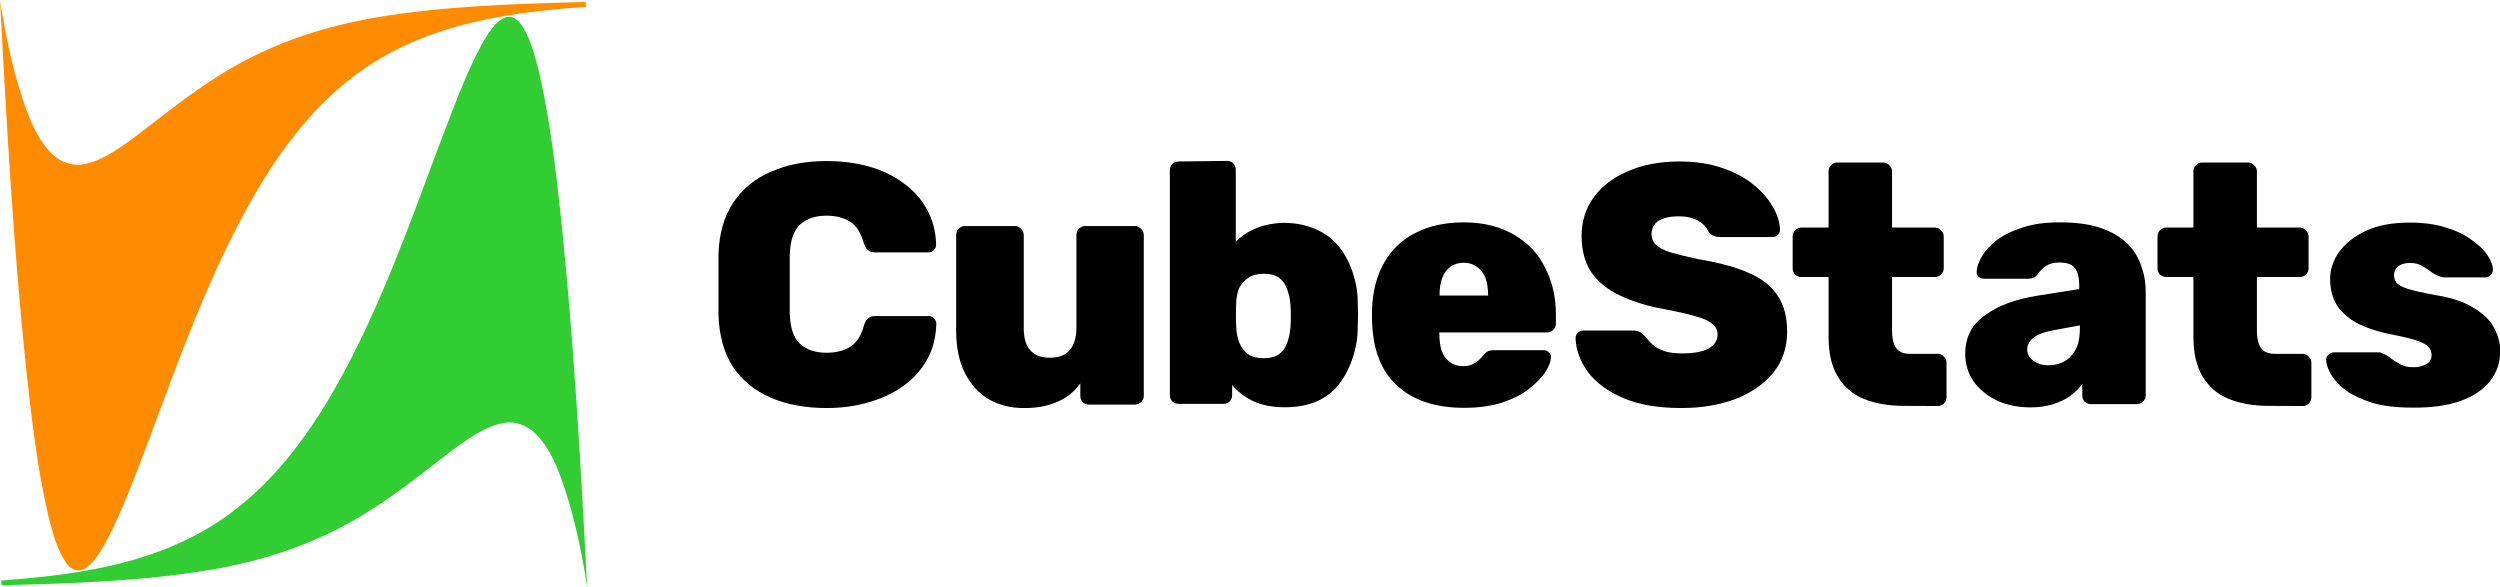 <?xml version="1.0" encoding="UTF-8"?>
<svg width="1158" height="272" version="1.1" viewBox="0 0 1158 272" xmlns="http://www.w3.org/2000/svg">
	<style>#b{fill:black}@media(prefers-color-scheme:dark){#b{fill:white}}</style>
	<defs><path id="a" d="M0 0C2.4 15.2 5.4 30.3 10.2 45c3.1 9.3 6.6 18.8 13.6 26 4 4.1 10.1 6.3 15.8 4.9 8.6-1.9 15.8-7.4 22.8-12.4 15-11.4 29.5-23.4 46.1-32.7C128.7 19.2 151.2 12 174.2 8.1c31.4-5.3 63.1-6.3 97-7.2L271.5 3.1c-13.4 1-26.8 2.3-40 4.7-22.4 3.9-44.6 11.3-63.2 24.3-22 15.2-38.3 37-51.3 59.7-20.2 35.5-33.9 74-48.1 112.1-6.2 16-11.9 32.3-20 47.5-2.7 4.5-5.4 9.7-10.3 12.3-3 1.5-6.3-.5-7.9-2.9-4.5-6.5-6.3-14.3-8.3-21.8-5.2-22.4-7.8-45.4-10.3-68.3C6.2 114 3 56.9 0 0Z"/></defs>
	<use href="#a" fill="#ff8c00"/>
	<use href="#a" transform="matrix(-1 0 0 -1 272 272)" fill="#32cd32"/>
	<g id="b">
		<path d="m383 189q-14.9 0-26-4.8t-17.5-14.3q-6.2-9.5-6.7-24V117.6q.5-14.1 6.8-23.7 6.5-9.7 17.6-14.4 11.1-4.9 25.7-4.9 10.5 0 19.5 2.5t15.9 7.6q7 4.9 11 12.2 4.1 7.2 4.3 16.5 0 1.4-1.1 2.5-1 1-2.4 1h-24.8q-2.1 0-3.3-1-1.1-1-1.9-3.3-2.1-7.5-6.5-10-4.3-2.7-10.8-2.7-7.6 0-12.2 4.1-4.5 4.1-4.8 14.3V145q.3 10.2 4.8 14.3 4.6 4.1 12.2 4.1 6.5 0 11-2.7 4.5-2.9 6.4-10 .8-2.5 1.9-3.3 1.3-1 3.3-1h24.8q1.4 0 2.4 1.1 1.1 1 1.1 2.4-.2 9.4-4.3 16.7-4 7.2-11 12.2-6.8 4.9-15.9 7.5-9.1 2.7-19.5 2.7z"/>
		<path d="m474 189q-8.7 0-15.9-4-7-4.1-11.1-12.1t-4.1-19.8v-44.2q0-1.8 1.1-2.9 1.3-1.3 3-1.3h23q1.8 0 2.9 1.3 1.3 1.1 1.3 2.9V152q0 13.7 12.1 13.7T498.6 152v-43.1q0-1.8 1.1-2.9 1.3-1.3 3-1.3h22.9q1.8 0 2.9 1.3 1.3 1.1 1.3 2.9v74.4q0 1.8-1.3 3-1.1 1.1-2.9 1.1h-21.1q-1.8 0-3-1.1-1.1-1.3-1.1-3v-5.7q-4 5.7-10.8 8.6-6.7 2.9-15.4 2.8z"/>
		<path d="m546 74.8c-2.5 0-4.13 1.64-4.13 4.13v104c0 2.5 1.63 4.13 4.13 4.13h20.6c2.5 0 4.13-1.63 4.13-4.13v-4.61c2.54 3.08 5.78 5.57 9.7 7.47 4.03 1.9 8.91 2.86 14.6 2.86 5.09 0 9.65-.74 13.7-2.22 4.03-1.59 7.47-3.93 10.3-7 6.4-7.3 9.97-18.43 9.87-27.9.2-5.53.2-6.53 0-11.25.1-9.93-3.9-20.93-9.7-27.2-4.2-4.73-12.2-9.73-24.2-9.85-12 .12-19 5.12-22.59 8.74v-33.3c0-2.5-1.73-4.13-4.13-4.13zm39.2 52c3.19 0 5.62.64 7.31 1.9 1.69 1.27 2.91 3.03 3.66 5.25.85 2.12 1.38 4.56 1.59 7.31.21 3.4.21 6.78 0 10.2-.21 2.75-.74 5.25-1.59 7.47-.74 2.12-1.96 3.82-3.66 5.09s-4.14 1.9-7.31 1.9c-2.97 0-5.35-.64-7.15-1.9-1.8-1.38-3.13-3.13-3.98-5.25s-1.32-4.46-1.43-7c-.11-2.22-.16-4.24-.16-6.04s.05-3.77.16-5.88c.11-2.43.58-4.61 1.43-6.52.95-1.9 2.33-3.45 4.14-4.61 1.8-1.27 4.14-1.9 6.99-1.9z"/>
		<path d="m678 103c-8.5 0-15.9 1.6-22.2 4.8-6.3 3.1-11.1 7.7-14.6 13.8-3.5 6-5.4 13.3-5.7 21.9v4.1c.2 13.9 4.1 24.2 11.7 31.1s17.9 10.2 30.9 10.2c6.8 0 12.6-.8 17.6-2.4 5.1-1.7 9.3-3.8 12.5-6.4 3.3-2.5 5.8-5.1 7.5-7.6 1.7-2.6 2.6-4.9 2.7-6.8.1-1.1-.2-1.9-1-2.5-.6-.6-1.4-1-2.4-1h-22.9c-1.3 0-2.2.2-2.9.5-.5.2-1.3.9-2.2 2.1l-2.1 2.1c-.8.7-1.9 1.4-3 1.9s-2.4.8-4.1.8c-2.4 0-4.5-.6-6.2-1.9s-3-3-3.8-5.1c-.7-2.2-1.1-4.8-1.1-8.6h49.8c1.2 0 2.1-.4 2.9-1.1.8-.8 1.3-1.9 1.3-3v-4.1c0-8-1.6-15.1-4.8-21.4-3.1-6.5-7.8-11.6-14.1-15.4-6.3-3.8-14.1-6-23.8-6zm0 18.7c2.3 0 4.3.6 6 1.8 1.8 1.2 3.1 2.9 4 5.1.8 2.2 1.3 4.9 1.3 8.3h-22.5c0-3.4.4-6 1.3-8.3.8-2.2 2.1-3.9 3.8-5.1 1.7-1.2 3.8-1.8 6.1-1.8z"/>
		<path d="m779 189q13.7 0 24.9-4.2 11.1-4.3 17.5-12.2t6.4-19q0-10-4.3-16.5-4.1-6.6-13.3-10.6-9-4.1-23.8-6.5-8.2-1.8-13-3.2-4.6-1.6-6.5-3.5-1.9-2.1-1.9-4.8 0-4.1 3.2-6.2 3.4-2.1 9.4-2.1 5.6 0 9.1 2.1t4.5 4.8q1.1 1.5 2.4 2.1 1.3.6 3.2.6h24.3q1.4 0 2.4-1 1-1.1 1-2.4-.1-5.1-3.3-10.5-3-5.5-8.9-10.3-5.9-4.9-14.6-7.8-8.5-3-19.8-3-13.6 0-23.8 4.5-10.2 4.3-15.9 12.1-5.6 7.7-5.6 17.9 0 10 4.5 16.8 4.5 6.6 13.3 10.8t21 6.4q9 1.7 14.3 3.3 5.3 1.4 7.5 3.5 2.4 1.9 2.4 4.9 0 4.1-4.3 6.5-4.1 2.2-12.2 2.2-4.7 0-8-1-3.3-1.1-5.4-2.9-2.1-1.9-3.5-3.8-1.1-1.3-2.4-2.1t-3.5-.8h-23q-1.4 0-2.5 1.1-1 1-1 2.4.3 8.2 5.7 15.7 5.7 7.5 16.4 12.1T779 189Z"/>
		<path id="t" d="m882 188q-10.6 0-18.6-3.19-7.79-3.19-12.1-10.3-4.33-7.13-4.3-18.6v-27.6h-12.5q-1.75 0-3.03-1.11-1.11-1.27-1.11-2.86v-14.8q0-1.75 1.11-2.86 1.27-1.27 3.03-1.27h12.5v-26q0-1.75 1.11-2.86 1.27-1.27 2.86-1.27h21.3q1.75 0 2.86 1.27 1.27 1.11 1.27 2.86v26h19.8q1.75 0 2.86 1.27 1.27 1.11 1.27 2.86v14.8q0 1.59-1.27 2.86-1.11 1.11-2.86 1.11h-19.8v25.1q0 4.93 1.9 7.79 1.9 2.7 6.36 2.7h13q1.59 0 2.7 1.27 1.27 1.11 1.27 2.86v15.9q0 1.75-1.27 3.03-1.11 1.11-2.7 1.11z"/>
		<path d="m954 103c-6.8 0-12.6.8-17.5 2.5-4.9 1.6-8.9 3.6-11.9 6-3.1 2.4-5.3 5-6.8 7.6-1.4 2.5-2.1 4.7-2.2 6.5-.1 1.1.2 1.9.8 2.5.6.6 1.5 1 2.7 1h20.5c1.8 0 3.2-.6 4.1-1.9 1.2-1.7 2.5-3 4-4 1.6-1.1 3.7-1.6 6.2-1.6 3.6 0 6 .9 7.3 2.7s1.9 4.5 1.9 8v1.6l-19 3c-10.3 1.6-18.5 4.6-24.6 9.1-6.2 4.3-9.2 10.3-9.2 17.9 0 4.7 1.3 8.9 3.8 12.7 2.6 3.7 6.3 6.7 10.8 8.9 4.6 2.1 9.8 3.2 15.6 3.2 3.8 0 7.3-.5 10.3-1.4 3.1-1 5.7-2.2 8-3.8 2.3-1.7 4.2-3.6 5.7-5.7v5.3c0 1.2.4 2.2 1.1 3 .8.7 1.9 1.1 3 1.1h21.1c1.2 0 2.1-.4 2.9-1.1.8-.8 1.3-1.9 1.3-3v-47.6c0-4.8-.8-9.2-2.4-13.2-1.5-4-3.8-7.5-7-10.3s-7.3-5.1-12.4-6.7c-5-1.6-11-2.3-18.1-2.3zm9.4 47.7v1.6c0 3.8-.6 7-1.9 9.5-1.3 2.4-3 4.3-5.3 5.6-2.1 1.2-4.6 1.8-7.5 1.8-1.8 0-3.5-.3-4.9-1-1.5-.6-2.6-1.5-3.5-2.5-.8-1.1-1.3-2.3-1.3-3.8 0-2 .9-3.8 2.7-5.3 1.9-1.6 5-2.8 9.3-3.6z"/>
		<use href="#t" x="169"/>
		<path d="m1117 188.8q-10.6 0-18.1-2.2-7.5-2.4-12.2-5.7-4.6-3.5-6.8-7.2t-2.4-6.5q-.2-1.8 1-2.9 1.3-1.1 2.7-1.1h21q.5 0 .6.2.3 0 .8.3 2.1.8 4 2.4 1.9 1.4 4.3 2.7 2.5 1.3 6 1.3t5.9-1.4q2.5-1.4 2.5-4.1 0-2.2-1.3-3.8-1.3-1.6-5.4-3-4-1.4-12.5-3-8-1.6-14.3-4.6-6.4-3.2-10-8.3-3.5-5.3-3.5-12.7 0-6.5 4.1-12.4 4.3-6 12.5-9.9 8.2-3.8 20.3-3.8 9.4 0 16.4 2.2 7.2 2.1 11.9 5.6 4.9 3.3 7.5 7 2.5 3.7 2.7 6.5.2 1.8-1 3-1.1 1.1-2.5 1.1h-19q-.6 0-1.3-.2-.5-.2-1-.3-2.1-.8-4-2.2-1.8-1.4-4.1-2.7-2.2-1.3-5.6-1.3t-5.4 1.6q-1.9 1.6-1.9 4 0 1.9 1.1 3.5 1.3 1.6 5.3 2.9 4.1 1.3 12.9 2.9 11.1 1.8 17.6 5.9 6.7 4 9.4 9.2 2.9 5.3 2.9 10.8 0 8-4.8 14-4.6 5.9-13.8 9.2-9.2 3.2-22.5 3z"/>
	</g>
</svg>